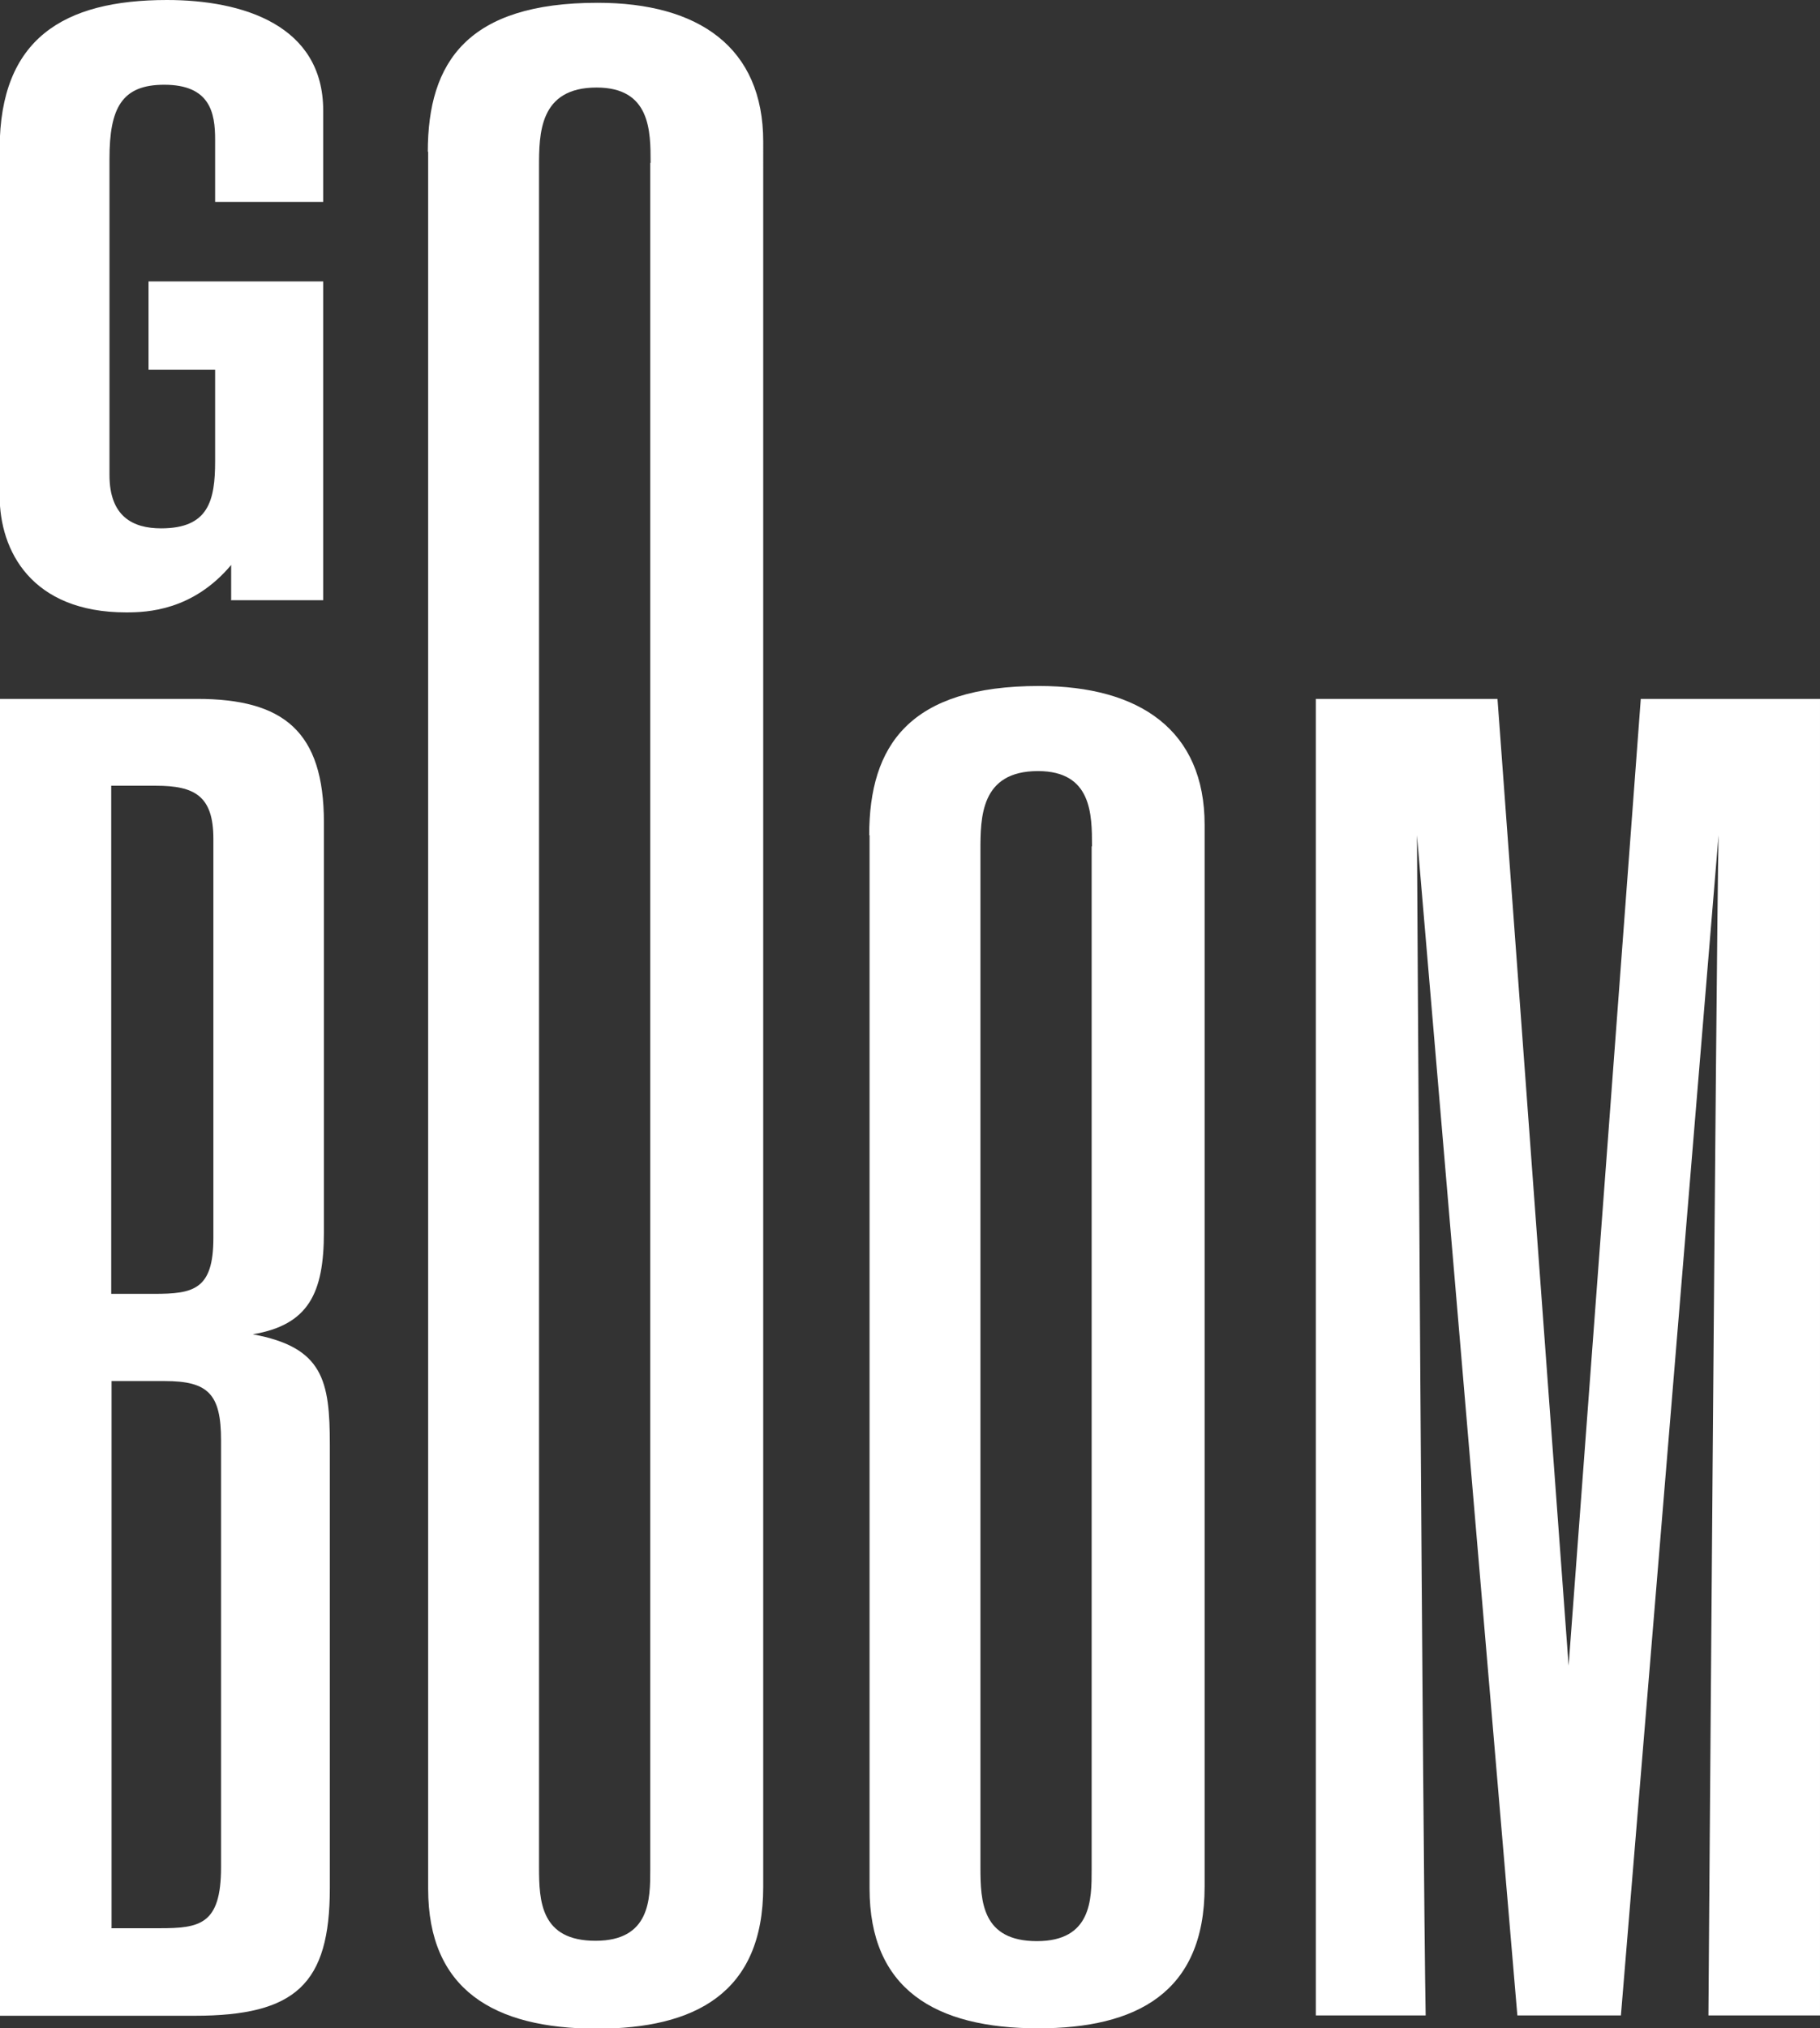<?xml version="1.0" encoding="UTF-8"?><svg id="Top" xmlns="http://www.w3.org/2000/svg" viewBox="0 0 52.2 58.16"><rect x="0" y="0" width="52.2" height="58.16" fill="#333333" stroke="none"/><defs><style>.cls-1{fill:#fff;}</style></defs><path class="cls-1" d="M5.65,20.04c2.48,0,3.64,.93,3.64,3.54v11.75c0,1.75-.44,2.66-2.04,2.93,2.02,.37,2.21,1.33,2.21,3.17v12.71c0,2.75-.98,3.66-3.88,3.66H0V20.04H5.65Zm-2.46,17.06h1.23c1.13,0,1.7-.12,1.7-1.6v-11.45c0-1.23-.54-1.52-1.65-1.52h-1.28v14.57Zm0,18.19h1.38c1.16,0,1.77-.1,1.77-1.75v-12.24c0-1.33-.37-1.7-1.62-1.7h-1.52v15.68Z"/><path class="cls-1" d="M12.27,4.35C12.27,1.77,13.42,.08,17.14,.08c2.9,0,4.75,1.28,4.75,3.98V54.11c0,3.05-1.97,4.06-4.77,4.06-2.97,0-4.84-1.13-4.84-4.01V4.35Zm6.39,.32c0-.91,0-2.16-1.55-2.16-1.65,0-1.65,1.33-1.65,2.29V53.54c0,.98,.05,2.11,1.62,2.11s1.57-1.2,1.57-2.04V4.67Z"/><path class="cls-1" d="M24.93,23.95c0-2.58,1.16-4.28,4.87-4.28,2.9,0,4.75,1.28,4.75,3.98v30.45c0,3.05-1.97,4.06-4.77,4.06-2.97,0-4.84-1.13-4.84-4.01V23.95Zm6.39,.32c0-.91,0-2.16-1.55-2.16-1.65,0-1.65,1.33-1.65,2.29v29.15c0,.98,.05,2.11,1.62,2.11s1.57-1.2,1.57-2.04V24.27Z"/><path class="cls-1" d="M49,57.79s.22-30.25,.29-33.84l-2.8,33.84h-2.97l-2.88-33.84s.17,29.56,.25,33.84h-3.15V20.04h5.21l2.04,27.72,2.07-27.72h5.14V57.79h-3.2Z"/><path class="cls-1" d="M6.63,17.2v-1c-1.1,1.31-2.41,1.36-3.01,1.36-2.72,0-3.63-1.77-3.63-3.34V4.25C0,1.12,1.81,0,4.79,0c2.17,0,4.48,.72,4.48,3.17v2.62h-3.1v-1.79c0-.76-.14-1.57-1.46-1.57-1.22,0-1.57,.67-1.57,2.12V13.62c0,1.19,.67,1.53,1.48,1.53,1.36,0,1.55-.79,1.55-1.93v-2.62h-1.91v-2.53h5.01v9.14h-2.65Z"/></svg>